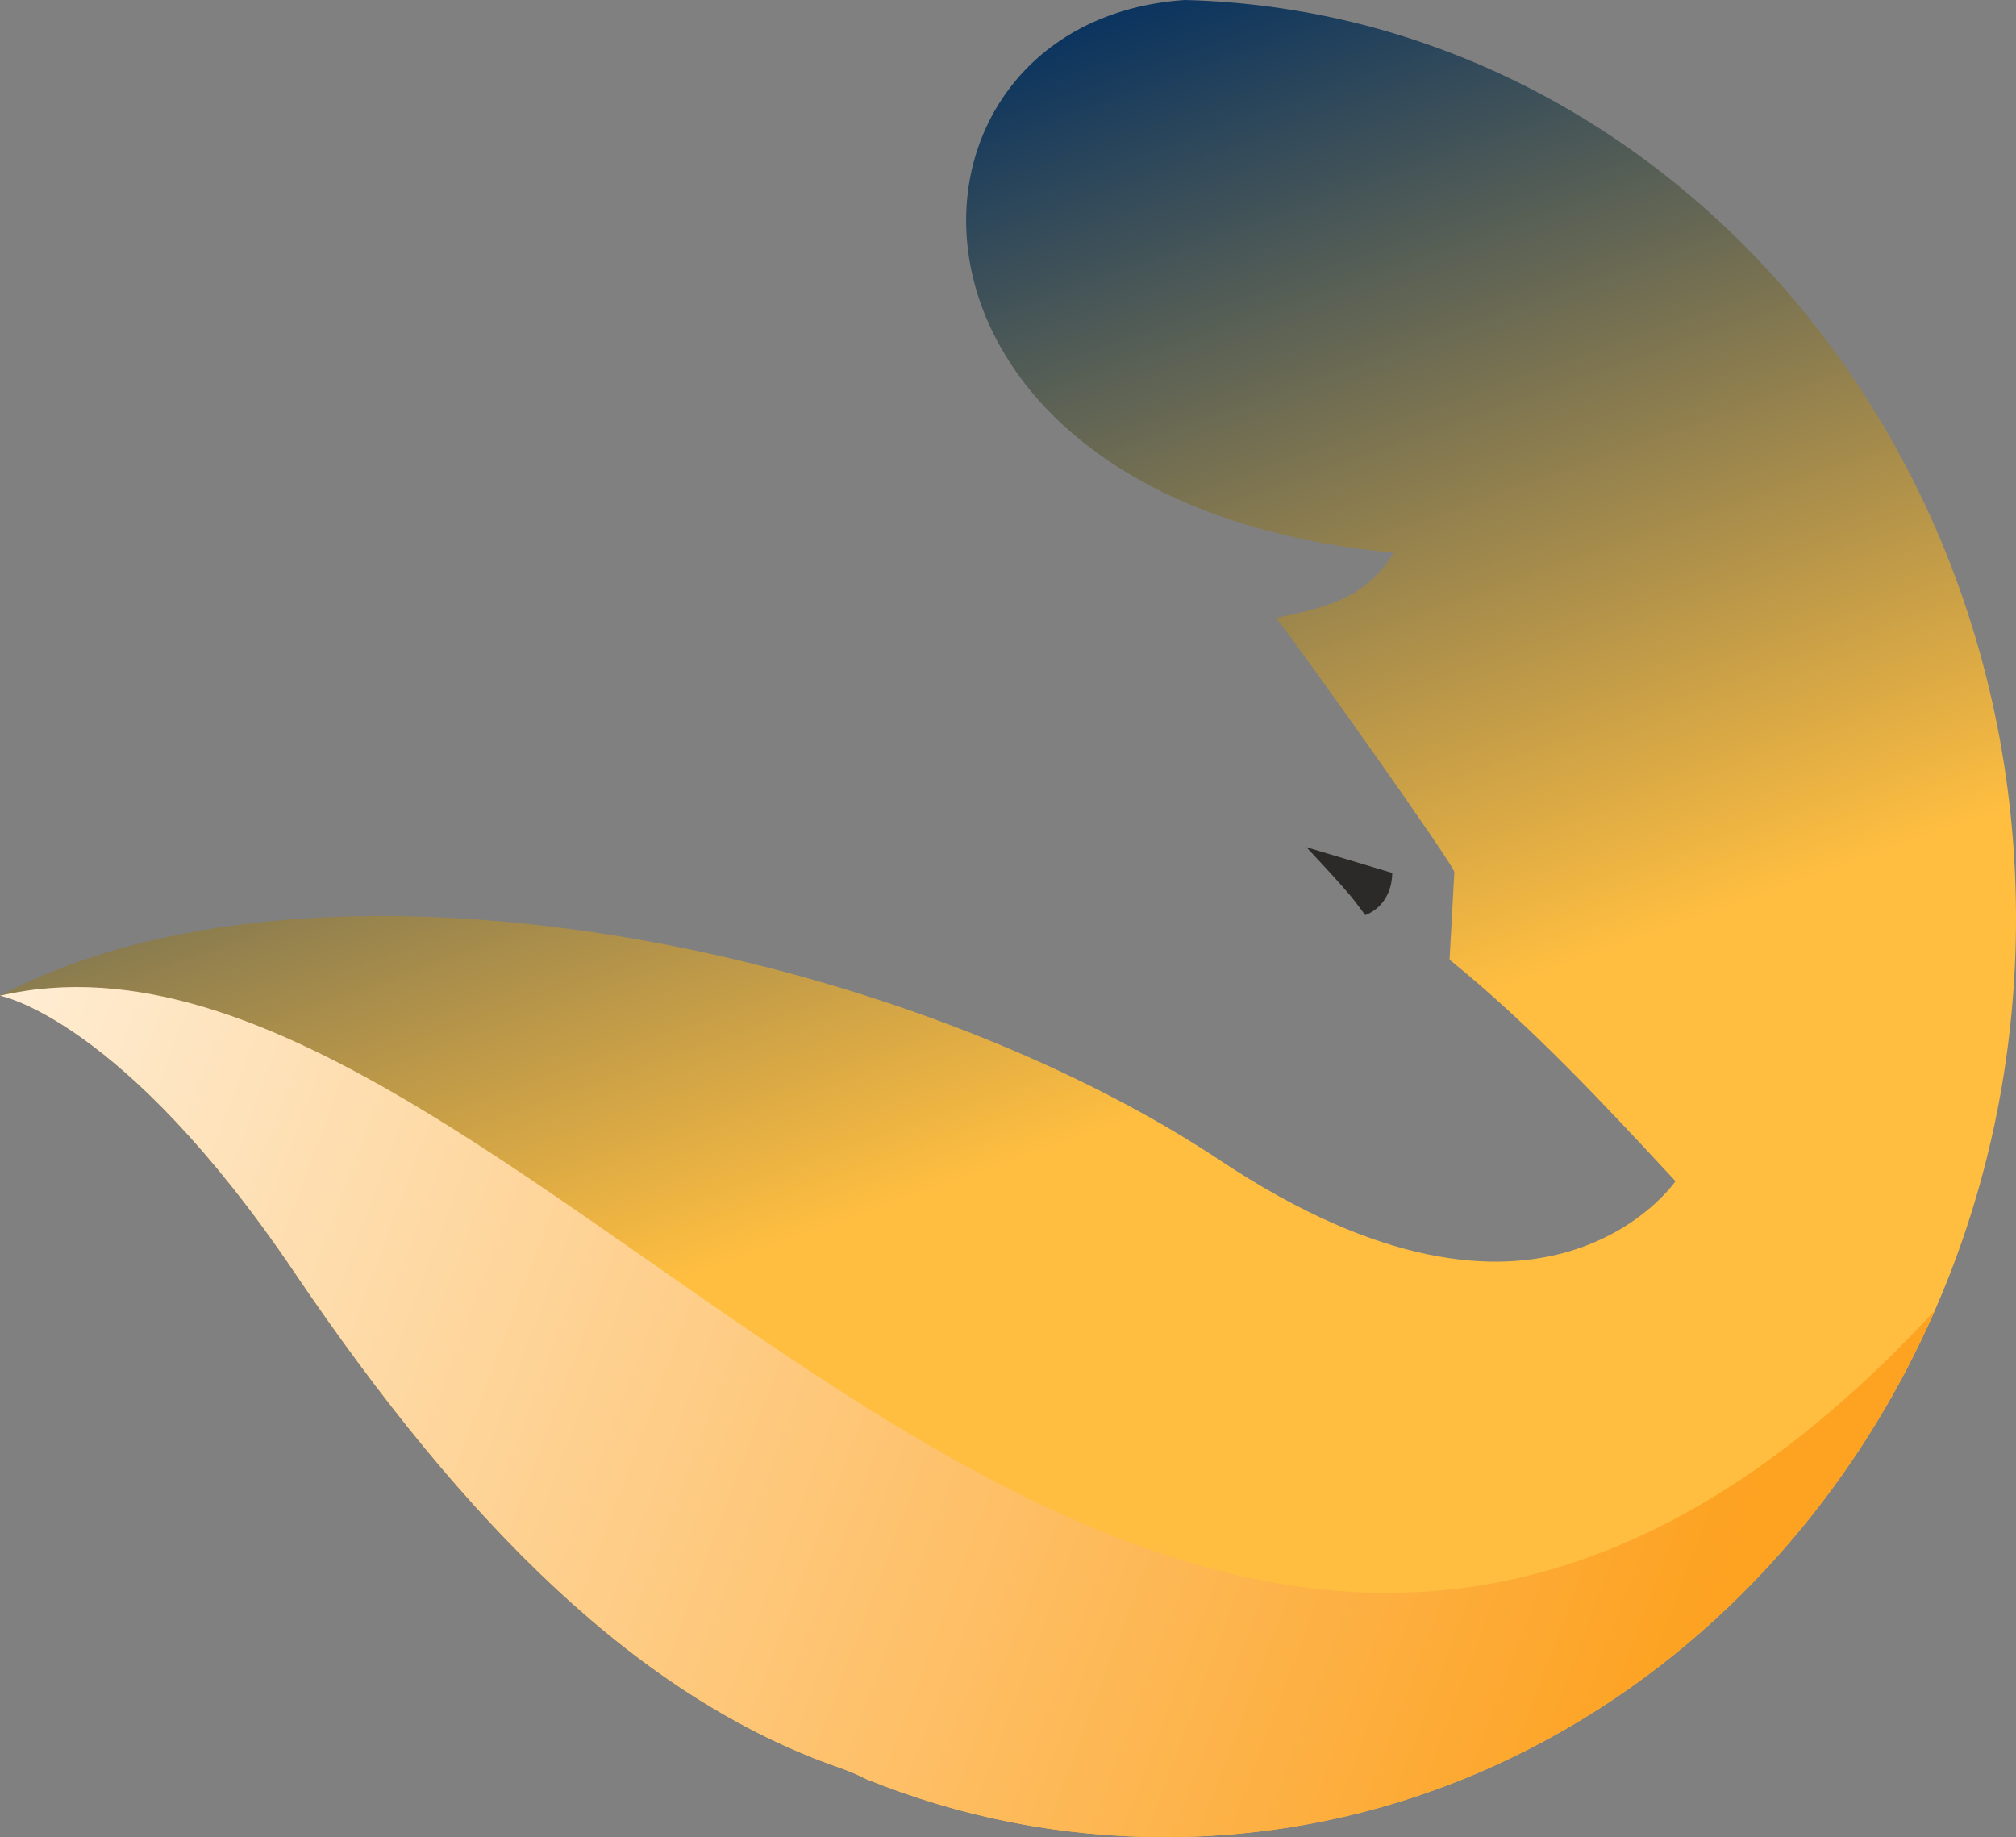 <?xml version="1.0" encoding="UTF-8"?> <svg xmlns="http://www.w3.org/2000/svg" width="124" height="113" viewBox="0 0 124 113" fill="none"><rect x="0" y="0" width="124" height="113" fill="#808080" stroke="none"/> <path d="M85.733 33.995C52.701 30.895 53.585 1.281 72.886 0C101.228 0.714 124 25.733 124 56.492C124 87.701 100.558 113 71.64 113C65.187 113 59.006 111.74 53.298 109.436C52.788 109.174 52.235 108.938 51.635 108.729L51.634 108.729C39.361 104.457 28.675 93.882 18.106 78.251C7.536 62.618 0 61.245 0 61.245C5.417 58.382 12.069 56.868 19.28 56.458C38.072 55.388 60.659 61.812 75.066 71.385C94.933 84.588 103.056 72.653 103.056 72.653C98.643 67.89 94.158 63.074 89.159 59.027L89.453 53.641C89.453 53.23 80.061 40.005 78.491 38.008C81.439 37.372 83.942 36.895 85.734 33.995L85.733 33.995Z" fill="url(#paint0_linear)"></path> <path fill-rule="evenodd" clip-rule="evenodd" d="M85.636 53.693L80.351 52.108C80.351 52.108 82.7 54.59 83.336 55.435C83.972 56.281 83.972 56.281 83.972 56.281C83.972 56.281 85.587 55.805 85.636 53.693L85.636 53.693Z" fill="#2B2A29"></path> <path d="M0 61.245C32.929 53.601 71.984 131.5 119.009 80.601C110.626 99.751 92.567 113 71.641 113C65.187 113 59.007 111.74 53.298 109.435C52.789 109.174 52.235 108.937 51.635 108.728C39.362 104.457 28.676 93.882 18.106 78.25C7.536 62.618 0.001 61.245 0.001 61.245L0 61.245Z" fill="url(#paint1_linear)"></path> <defs> <linearGradient id="paint0_linear" x1="58.575" y1="72.81" x2="37.035" y2="12.102" gradientUnits="userSpaceOnUse"> <stop stop-color="#FFBE40"></stop> <stop offset="1" stop-color="#0B345F"></stop> </linearGradient> <linearGradient id="paint1_linear" x1="104.867" y1="99.849" x2="-24.963" y2="50.989" gradientUnits="userSpaceOnUse"> <stop stop-color="#FDA221"></stop> <stop offset="1" stop-color="white"></stop> </linearGradient> </defs> </svg> 